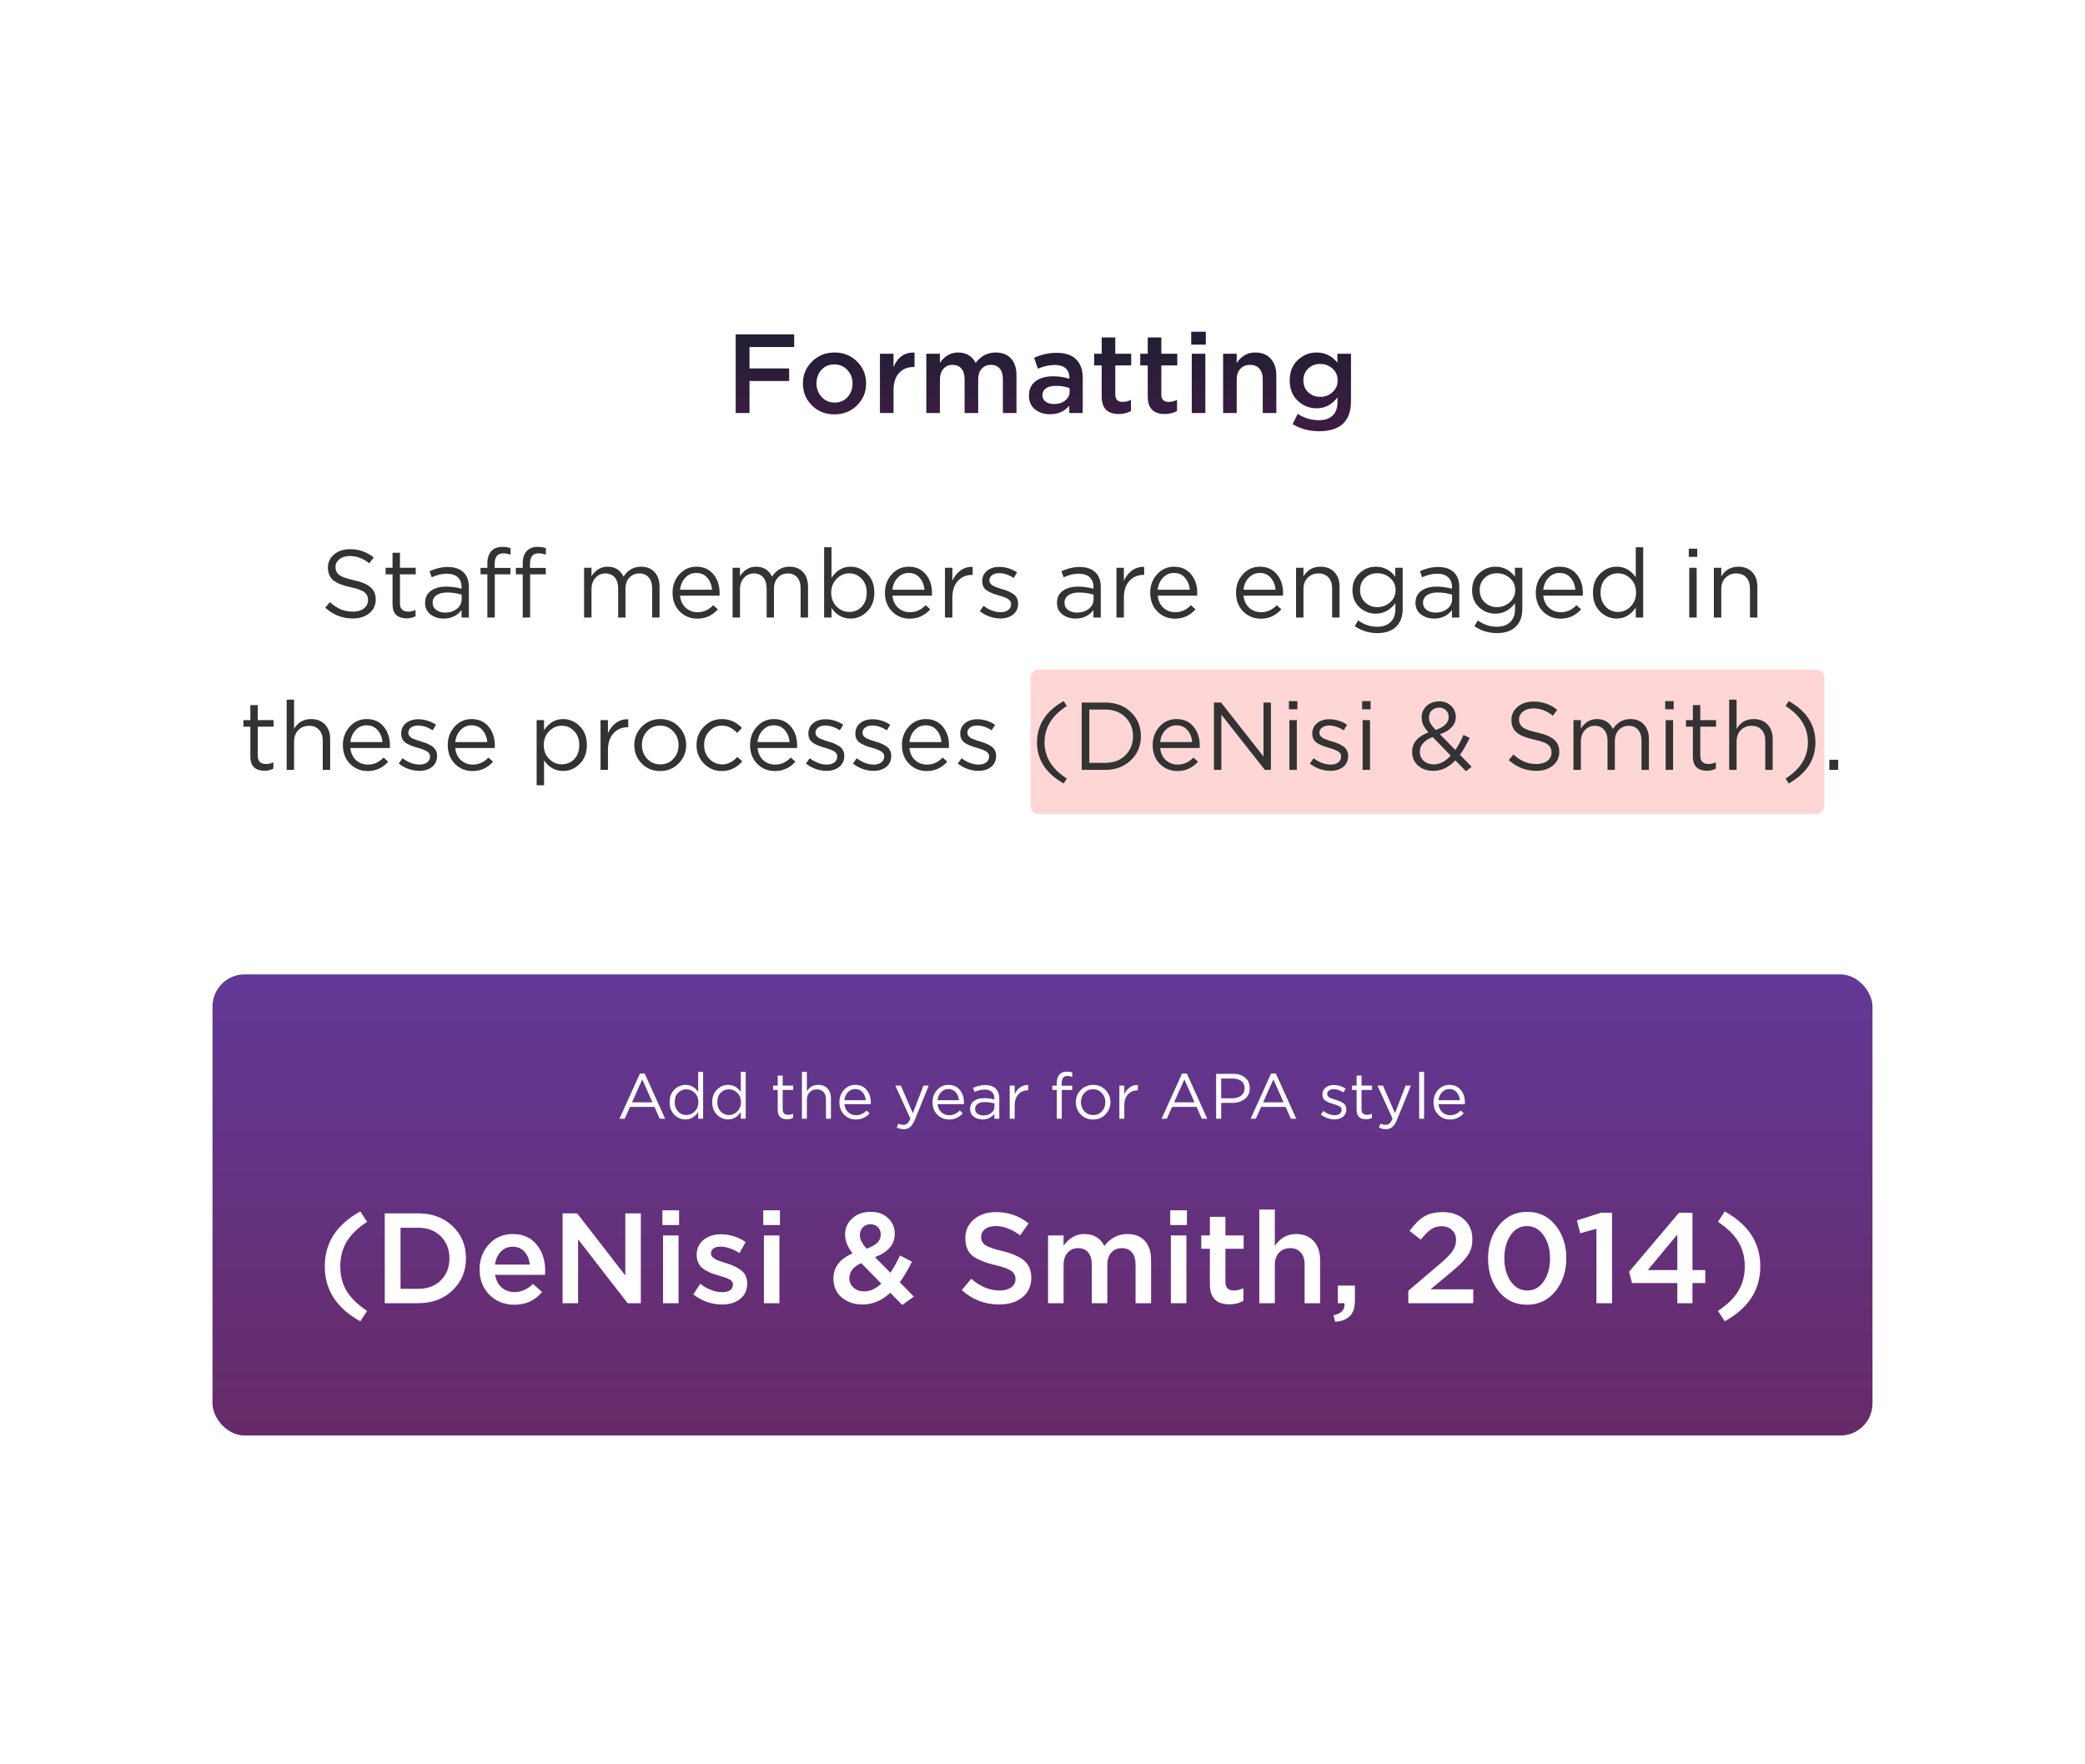 <svg width="520" height="440" viewBox="0 0 520 440" fill="none" xmlns="http://www.w3.org/2000/svg">
<g filter="url(#filter0_d)">
<rect x="10" width="500" height="420" rx="20" fill="white"/>
</g>
<rect x="257" y="167" width="198" height="36" rx="2" fill="#FFD6D6"/>
<path d="M87.972 154.24C85.396 154.24 83.108 153.344 81.108 151.552L82.284 150.16C83.18 150.976 84.076 151.576 84.972 151.96C85.884 152.344 86.908 152.536 88.044 152.536C89.164 152.536 90.068 152.272 90.756 151.744C91.444 151.2 91.788 150.496 91.788 149.632C91.788 148.816 91.484 148.168 90.876 147.688C90.268 147.208 89.116 146.792 87.42 146.44C85.42 146.008 83.98 145.424 83.1 144.688C82.22 143.952 81.78 142.904 81.78 141.544C81.78 140.216 82.3 139.12 83.34 138.256C84.38 137.392 85.7 136.96 87.3 136.96C89.524 136.96 91.492 137.648 93.204 139.024L92.1 140.488C90.612 139.272 88.996 138.664 87.252 138.664C86.18 138.664 85.316 138.928 84.66 139.456C84.004 139.968 83.676 140.624 83.676 141.424C83.676 142.256 83.988 142.912 84.612 143.392C85.252 143.872 86.46 144.304 88.236 144.688C90.14 145.104 91.524 145.688 92.388 146.44C93.268 147.176 93.708 148.192 93.708 149.488C93.708 150.912 93.172 152.064 92.1 152.944C91.028 153.808 89.652 154.24 87.972 154.24ZM101.404 154.216C100.332 154.216 99.475 153.936 98.835 153.376C98.212 152.8 97.9 151.912 97.9 150.712V143.224H96.171V141.592H97.9V137.848H99.748V141.592H103.684V143.224H99.748V150.472C99.748 151.848 100.444 152.536 101.836 152.536C102.444 152.536 103.044 152.392 103.636 152.104V153.688C102.964 154.04 102.22 154.216 101.404 154.216ZM110.651 154.264C109.387 154.264 108.299 153.92 107.387 153.232C106.475 152.544 106.019 151.584 106.019 150.352C106.019 149.056 106.499 148.056 107.459 147.352C108.419 146.648 109.707 146.296 111.323 146.296C112.603 146.296 113.867 146.472 115.115 146.824V146.44C115.115 145.352 114.795 144.52 114.155 143.944C113.515 143.368 112.611 143.08 111.443 143.08C110.227 143.08 108.971 143.376 107.675 143.968L107.123 142.456C108.659 141.752 110.163 141.4 111.635 141.4C113.395 141.4 114.731 141.856 115.643 142.768C116.507 143.632 116.939 144.848 116.939 146.416V154H115.115V152.152C114.011 153.56 112.523 154.264 110.651 154.264ZM111.011 152.776C112.163 152.776 113.139 152.464 113.939 151.84C114.739 151.216 115.139 150.416 115.139 149.44V148.288C113.923 147.936 112.715 147.76 111.515 147.76C110.379 147.76 109.491 147.992 108.851 148.456C108.211 148.904 107.891 149.52 107.891 150.304C107.891 151.056 108.187 151.656 108.779 152.104C109.387 152.552 110.131 152.776 111.011 152.776ZM121.549 154V143.224H119.845V141.616H121.549V140.536C121.549 139.128 121.909 138.064 122.629 137.344C123.269 136.704 124.157 136.384 125.293 136.384C126.077 136.384 126.757 136.488 127.333 136.696V138.304C126.597 138.096 125.997 137.992 125.533 137.992C124.093 137.992 123.373 138.872 123.373 140.632V141.64H127.309V143.224H123.397V154H121.549ZM130.362 154V143.224H128.658V141.616H130.362V140.536C130.362 139.128 130.722 138.064 131.442 137.344C132.082 136.704 132.97 136.384 134.106 136.384C134.89 136.384 135.57 136.488 136.146 136.696V138.304C135.41 138.096 134.81 137.992 134.346 137.992C132.906 137.992 132.186 138.872 132.186 140.632V141.64H136.122V143.224H132.21V154H130.362ZM145.673 154V141.592H147.521V143.68C148.561 142.112 149.897 141.328 151.529 141.328C153.385 141.328 154.713 142.152 155.513 143.8C156.585 142.152 158.041 141.328 159.881 141.328C161.305 141.328 162.425 141.776 163.241 142.672C164.073 143.568 164.489 144.784 164.489 146.32V154H162.641V146.752C162.641 145.552 162.353 144.632 161.777 143.992C161.217 143.336 160.433 143.008 159.425 143.008C158.449 143.008 157.633 143.352 156.977 144.04C156.321 144.728 155.993 145.664 155.993 146.848V154H154.169V146.704C154.169 145.552 153.881 144.648 153.305 143.992C152.745 143.336 151.969 143.008 150.977 143.008C149.985 143.008 149.161 143.376 148.505 144.112C147.849 144.848 147.521 145.784 147.521 146.92V154H145.673ZM169.605 148.552C169.734 149.816 170.206 150.824 171.022 151.576C171.854 152.312 172.838 152.68 173.974 152.68C175.462 152.68 176.766 152.096 177.886 150.928L179.038 151.96C177.646 153.512 175.942 154.288 173.926 154.288C172.182 154.288 170.71 153.688 169.51 152.488C168.326 151.272 167.734 149.712 167.734 147.808C167.734 146 168.302 144.472 169.438 143.224C170.574 141.96 171.99 141.328 173.686 141.328C175.462 141.328 176.87 141.952 177.91 143.2C178.95 144.448 179.47 146.016 179.47 147.904C179.47 148.144 179.462 148.36 179.446 148.552H169.605ZM169.605 147.064H177.598C177.486 145.864 177.086 144.872 176.398 144.088C175.726 143.288 174.806 142.888 173.638 142.888C172.582 142.888 171.678 143.28 170.926 144.064C170.174 144.848 169.734 145.848 169.605 147.064ZM182.705 154V141.592H184.553V143.68C185.593 142.112 186.929 141.328 188.561 141.328C190.417 141.328 191.745 142.152 192.545 143.8C193.617 142.152 195.073 141.328 196.913 141.328C198.337 141.328 199.457 141.776 200.273 142.672C201.105 143.568 201.521 144.784 201.521 146.32V154H199.673V146.752C199.673 145.552 199.385 144.632 198.809 143.992C198.249 143.336 197.465 143.008 196.457 143.008C195.481 143.008 194.665 143.352 194.009 144.04C193.353 144.728 193.025 145.664 193.025 146.848V154H191.201V146.704C191.201 145.552 190.913 144.648 190.337 143.992C189.777 143.336 189.001 143.008 188.009 143.008C187.017 143.008 186.193 143.376 185.537 144.112C184.881 144.848 184.553 145.784 184.553 146.92V154H182.705ZM212.133 154.264C210.181 154.264 208.597 153.384 207.381 151.624V154H205.533V136.48H207.381V144.088C208.629 142.248 210.213 141.328 212.133 141.328C213.717 141.328 215.101 141.92 216.285 143.104C217.469 144.272 218.061 145.84 218.061 147.808C218.061 149.744 217.469 151.304 216.285 152.488C215.101 153.672 213.717 154.264 212.133 154.264ZM211.797 152.608C213.045 152.608 214.085 152.176 214.917 151.312C215.749 150.432 216.165 149.256 216.165 147.784C216.165 146.36 215.741 145.208 214.893 144.328C214.045 143.432 213.013 142.984 211.797 142.984C210.597 142.984 209.549 143.44 208.653 144.352C207.757 145.264 207.309 146.416 207.309 147.808C207.309 149.2 207.757 150.352 208.653 151.264C209.549 152.16 210.597 152.608 211.797 152.608ZM222.574 148.552C222.702 149.816 223.174 150.824 223.99 151.576C224.822 152.312 225.806 152.68 226.942 152.68C228.43 152.68 229.734 152.096 230.854 150.928L232.006 151.96C230.614 153.512 228.91 154.288 226.894 154.288C225.15 154.288 223.678 153.688 222.478 152.488C221.294 151.272 220.702 149.712 220.702 147.808C220.702 146 221.27 144.472 222.406 143.224C223.542 141.96 224.958 141.328 226.654 141.328C228.43 141.328 229.838 141.952 230.878 143.2C231.918 144.448 232.438 146.016 232.438 147.904C232.438 148.144 232.43 148.36 232.414 148.552H222.574ZM222.574 147.064H230.566C230.454 145.864 230.054 144.872 229.366 144.088C228.694 143.288 227.774 142.888 226.606 142.888C225.55 142.888 224.646 143.28 223.894 144.064C223.142 144.848 222.702 145.848 222.574 147.064ZM235.673 154V141.592H237.521V144.832C238.001 143.76 238.681 142.904 239.561 142.264C240.441 141.624 241.449 141.328 242.585 141.376V143.368H242.441C241.017 143.368 239.841 143.864 238.913 144.856C237.985 145.848 237.521 147.248 237.521 149.056V154H235.673ZM249.504 154.24C248.608 154.24 247.696 154.08 246.768 153.76C245.856 153.424 245.056 152.976 244.368 152.416L245.304 151.096C246.712 152.152 248.144 152.68 249.6 152.68C250.352 152.68 250.968 152.496 251.448 152.128C251.928 151.76 252.168 151.272 252.168 150.664C252.168 150.104 251.904 149.672 251.376 149.368C250.864 149.064 250.096 148.768 249.072 148.48C248.448 148.304 247.952 148.144 247.584 148C247.216 147.856 246.8 147.656 246.336 147.4C245.872 147.128 245.528 146.792 245.304 146.392C245.08 145.976 244.968 145.488 244.968 144.928C244.968 143.872 245.36 143.016 246.144 142.36C246.944 141.704 247.96 141.376 249.192 141.376C250.792 141.376 252.28 141.832 253.656 142.744L252.816 144.136C251.584 143.336 250.36 142.936 249.144 142.936C248.424 142.936 247.84 143.112 247.392 143.464C246.96 143.8 246.744 144.24 246.744 144.784C246.744 145.008 246.808 145.216 246.936 145.408C247.064 145.6 247.208 145.76 247.368 145.888C247.528 146.016 247.776 146.152 248.112 146.296C248.464 146.44 248.744 146.544 248.952 146.608C249.16 146.672 249.488 146.776 249.936 146.92C250.528 147.096 251.016 147.264 251.4 147.424C251.784 147.584 252.192 147.8 252.624 148.072C253.056 148.344 253.376 148.688 253.584 149.104C253.808 149.504 253.92 149.976 253.92 150.52C253.92 151.672 253.504 152.584 252.672 153.256C251.84 153.912 250.784 154.24 249.504 154.24ZM268.244 154.264C266.98 154.264 265.892 153.92 264.98 153.232C264.068 152.544 263.612 151.584 263.612 150.352C263.612 149.056 264.092 148.056 265.052 147.352C266.012 146.648 267.3 146.296 268.916 146.296C270.196 146.296 271.46 146.472 272.708 146.824V146.44C272.708 145.352 272.388 144.52 271.748 143.944C271.108 143.368 270.204 143.08 269.036 143.08C267.82 143.08 266.564 143.376 265.268 143.968L264.716 142.456C266.252 141.752 267.756 141.4 269.228 141.4C270.988 141.4 272.324 141.856 273.236 142.768C274.1 143.632 274.532 144.848 274.532 146.416V154H272.708V152.152C271.604 153.56 270.116 154.264 268.244 154.264ZM268.604 152.776C269.756 152.776 270.732 152.464 271.532 151.84C272.332 151.216 272.732 150.416 272.732 149.44V148.288C271.516 147.936 270.308 147.76 269.108 147.76C267.972 147.76 267.084 147.992 266.444 148.456C265.804 148.904 265.484 149.52 265.484 150.304C265.484 151.056 265.78 151.656 266.372 152.104C266.98 152.552 267.724 152.776 268.604 152.776ZM278.447 154V141.592H280.295V144.832C280.775 143.76 281.455 142.904 282.335 142.264C283.215 141.624 284.223 141.328 285.359 141.376V143.368H285.215C283.791 143.368 282.615 143.864 281.687 144.856C280.759 145.848 280.295 147.248 280.295 149.056V154H278.447ZM288.738 148.552C288.866 149.816 289.338 150.824 290.154 151.576C290.986 152.312 291.97 152.68 293.106 152.68C294.594 152.68 295.898 152.096 297.018 150.928L298.17 151.96C296.778 153.512 295.074 154.288 293.058 154.288C291.314 154.288 289.842 153.688 288.642 152.488C287.458 151.272 286.866 149.712 286.866 147.808C286.866 146 287.434 144.472 288.57 143.224C289.706 141.96 291.122 141.328 292.818 141.328C294.594 141.328 296.002 141.952 297.042 143.2C298.082 144.448 298.602 146.016 298.602 147.904C298.602 148.144 298.594 148.36 298.578 148.552H288.738ZM288.738 147.064H296.73C296.618 145.864 296.218 144.872 295.53 144.088C294.858 143.288 293.938 142.888 292.77 142.888C291.714 142.888 290.81 143.28 290.058 144.064C289.306 144.848 288.866 145.848 288.738 147.064ZM310.137 148.552C310.265 149.816 310.737 150.824 311.553 151.576C312.385 152.312 313.369 152.68 314.505 152.68C315.993 152.68 317.297 152.096 318.417 150.928L319.569 151.96C318.177 153.512 316.473 154.288 314.457 154.288C312.713 154.288 311.241 153.688 310.041 152.488C308.857 151.272 308.265 149.712 308.265 147.808C308.265 146 308.833 144.472 309.969 143.224C311.105 141.96 312.521 141.328 314.217 141.328C315.993 141.328 317.401 141.952 318.441 143.2C319.481 144.448 320.001 146.016 320.001 147.904C320.001 148.144 319.993 148.36 319.977 148.552H310.137ZM310.137 147.064H318.129C318.017 145.864 317.617 144.872 316.929 144.088C316.257 143.288 315.337 142.888 314.169 142.888C313.113 142.888 312.209 143.28 311.457 144.064C310.705 144.848 310.265 145.848 310.137 147.064ZM323.236 154V141.592H325.084V143.752C326.06 142.136 327.476 141.328 329.332 141.328C330.804 141.328 331.964 141.784 332.812 142.696C333.66 143.592 334.084 144.792 334.084 146.296V154H332.236V146.752C332.236 145.584 331.932 144.672 331.324 144.016C330.732 143.344 329.892 143.008 328.804 143.008C327.732 143.008 326.844 143.368 326.14 144.088C325.436 144.808 325.084 145.744 325.084 146.896V154H323.236ZM343.521 157.888C341.425 157.888 339.545 157.312 337.881 156.16L338.721 154.72C340.177 155.776 341.769 156.304 343.497 156.304C344.889 156.304 345.985 155.92 346.785 155.152C347.601 154.4 348.009 153.312 348.009 151.888V150.424C346.697 152.168 345.073 153.04 343.137 153.04C341.569 153.04 340.201 152.504 339.033 151.432C337.881 150.344 337.305 148.928 337.305 147.184C337.305 145.44 337.889 144.032 339.057 142.96C340.225 141.872 341.585 141.328 343.137 141.328C345.121 141.328 346.737 142.16 347.985 143.824V141.592H349.833V151.84C349.833 153.712 349.305 155.176 348.249 156.232C347.145 157.336 345.569 157.888 343.521 157.888ZM343.497 151.408C344.713 151.408 345.777 151.008 346.689 150.208C347.601 149.408 348.057 148.392 348.057 147.16C348.057 145.928 347.601 144.92 346.689 144.136C345.793 143.352 344.729 142.96 343.497 142.96C342.281 142.96 341.257 143.352 340.425 144.136C339.609 144.904 339.201 145.92 339.201 147.184C339.201 148.4 339.617 149.408 340.449 150.208C341.297 151.008 342.313 151.408 343.497 151.408ZM357.658 154.264C356.394 154.264 355.306 153.92 354.394 153.232C353.482 152.544 353.026 151.584 353.026 150.352C353.026 149.056 353.506 148.056 354.466 147.352C355.426 146.648 356.714 146.296 358.33 146.296C359.61 146.296 360.874 146.472 362.122 146.824V146.44C362.122 145.352 361.802 144.52 361.162 143.944C360.522 143.368 359.618 143.08 358.45 143.08C357.234 143.08 355.978 143.376 354.682 143.968L354.13 142.456C355.666 141.752 357.17 141.4 358.642 141.4C360.402 141.4 361.738 141.856 362.65 142.768C363.514 143.632 363.946 144.848 363.946 146.416V154H362.122V152.152C361.018 153.56 359.53 154.264 357.658 154.264ZM358.018 152.776C359.17 152.776 360.146 152.464 360.946 151.84C361.746 151.216 362.146 150.416 362.146 149.44V148.288C360.93 147.936 359.722 147.76 358.522 147.76C357.386 147.76 356.498 147.992 355.858 148.456C355.218 148.904 354.898 149.52 354.898 150.304C354.898 151.056 355.194 151.656 355.786 152.104C356.394 152.552 357.138 152.776 358.018 152.776ZM373.357 157.888C371.261 157.888 369.381 157.312 367.717 156.16L368.557 154.72C370.013 155.776 371.605 156.304 373.333 156.304C374.725 156.304 375.821 155.92 376.621 155.152C377.437 154.4 377.845 153.312 377.845 151.888V150.424C376.533 152.168 374.909 153.04 372.973 153.04C371.405 153.04 370.037 152.504 368.869 151.432C367.717 150.344 367.141 148.928 367.141 147.184C367.141 145.44 367.725 144.032 368.893 142.96C370.061 141.872 371.421 141.328 372.973 141.328C374.957 141.328 376.573 142.16 377.821 143.824V141.592H379.669V151.84C379.669 153.712 379.141 155.176 378.085 156.232C376.981 157.336 375.405 157.888 373.357 157.888ZM373.333 151.408C374.549 151.408 375.613 151.008 376.525 150.208C377.437 149.408 377.893 148.392 377.893 147.16C377.893 145.928 377.437 144.92 376.525 144.136C375.629 143.352 374.565 142.96 373.333 142.96C372.117 142.96 371.093 143.352 370.261 144.136C369.445 144.904 369.037 145.92 369.037 147.184C369.037 148.4 369.453 149.408 370.285 150.208C371.133 151.008 372.149 151.408 373.333 151.408ZM384.902 148.552C385.03 149.816 385.502 150.824 386.318 151.576C387.15 152.312 388.134 152.68 389.27 152.68C390.758 152.68 392.062 152.096 393.182 150.928L394.334 151.96C392.942 153.512 391.238 154.288 389.222 154.288C387.478 154.288 386.006 153.688 384.806 152.488C383.622 151.272 383.03 149.712 383.03 147.808C383.03 146 383.598 144.472 384.734 143.224C385.87 141.96 387.286 141.328 388.982 141.328C390.758 141.328 392.166 141.952 393.206 143.2C394.246 144.448 394.766 146.016 394.766 147.904C394.766 148.144 394.758 148.36 394.742 148.552H384.902ZM384.902 147.064H392.894C392.782 145.864 392.382 144.872 391.694 144.088C391.022 143.288 390.102 142.888 388.934 142.888C387.878 142.888 386.974 143.28 386.222 144.064C385.47 144.848 385.03 145.848 384.902 147.064ZM403.21 154.264C401.626 154.264 400.242 153.68 399.058 152.512C397.874 151.328 397.282 149.752 397.282 147.784C397.282 145.848 397.874 144.288 399.058 143.104C400.242 141.92 401.626 141.328 403.21 141.328C405.162 141.328 406.746 142.208 407.962 143.968V136.48H409.81V154H407.962V151.504C406.714 153.344 405.13 154.264 403.21 154.264ZM403.546 152.608C404.746 152.608 405.794 152.152 406.69 151.24C407.586 150.328 408.034 149.168 408.034 147.76C408.034 146.384 407.586 145.248 406.69 144.352C405.794 143.44 404.746 142.984 403.546 142.984C402.298 142.984 401.258 143.424 400.426 144.304C399.594 145.168 399.178 146.336 399.178 147.808C399.178 149.232 399.602 150.392 400.45 151.288C401.298 152.168 402.33 152.608 403.546 152.608ZM421.182 138.88V136.84H423.294V138.88H421.182ZM421.302 154V141.592H423.15V154H421.302ZM427.439 154V141.592H429.287V143.752C430.263 142.136 431.679 141.328 433.535 141.328C435.007 141.328 436.167 141.784 437.015 142.696C437.863 143.592 438.287 144.792 438.287 146.296V154H436.439V146.752C436.439 145.584 436.135 144.672 435.527 144.016C434.935 143.344 434.095 143.008 433.007 143.008C431.935 143.008 431.047 143.368 430.343 144.088C429.639 144.808 429.287 145.744 429.287 146.896V154H427.439ZM65.943 192.216C64.871 192.216 64.015 191.936 63.375 191.376C62.751 190.8 62.439 189.912 62.439 188.712V181.224H60.711V179.592H62.439V175.848H64.287V179.592H68.223V181.224H64.287V188.472C64.287 189.848 64.983 190.536 66.375 190.536C66.983 190.536 67.583 190.392 68.175 190.104V191.688C67.503 192.04 66.759 192.216 65.943 192.216ZM71.494 192V174.48H73.342V181.752C74.318 180.136 75.734 179.328 77.59 179.328C79.062 179.328 80.222 179.784 81.07 180.696C81.918 181.592 82.342 182.792 82.342 184.296V192H80.494V184.752C80.494 183.584 80.19 182.672 79.582 182.016C78.99 181.344 78.15 181.008 77.062 181.008C75.99 181.008 75.102 181.368 74.398 182.088C73.694 182.808 73.342 183.744 73.342 184.896V192H71.494ZM87.387 186.552C87.515 187.816 87.987 188.824 88.803 189.576C89.635 190.312 90.619 190.68 91.755 190.68C93.243 190.68 94.547 190.096 95.667 188.928L96.819 189.96C95.427 191.512 93.723 192.288 91.707 192.288C89.963 192.288 88.491 191.688 87.291 190.488C86.107 189.272 85.515 187.712 85.515 185.808C85.515 184 86.083 182.472 87.219 181.224C88.355 179.96 89.771 179.328 91.467 179.328C93.243 179.328 94.651 179.952 95.691 181.2C96.731 182.448 97.251 184.016 97.251 185.904C97.251 186.144 97.243 186.36 97.227 186.552H87.387ZM87.387 185.064H95.379C95.267 183.864 94.867 182.872 94.179 182.088C93.507 181.288 92.587 180.888 91.419 180.888C90.363 180.888 89.459 181.28 88.707 182.064C87.955 182.848 87.515 183.848 87.387 185.064ZM104.59 192.24C103.694 192.24 102.782 192.08 101.854 191.76C100.942 191.424 100.142 190.976 99.454 190.416L100.39 189.096C101.798 190.152 103.23 190.68 104.686 190.68C105.438 190.68 106.054 190.496 106.534 190.128C107.014 189.76 107.254 189.272 107.254 188.664C107.254 188.104 106.99 187.672 106.462 187.368C105.95 187.064 105.182 186.768 104.158 186.48C103.534 186.304 103.038 186.144 102.67 186C102.302 185.856 101.886 185.656 101.422 185.4C100.958 185.128 100.614 184.792 100.39 184.392C100.166 183.976 100.054 183.488 100.054 182.928C100.054 181.872 100.446 181.016 101.23 180.36C102.03 179.704 103.046 179.376 104.278 179.376C105.878 179.376 107.366 179.832 108.742 180.744L107.902 182.136C106.67 181.336 105.446 180.936 104.23 180.936C103.51 180.936 102.926 181.112 102.478 181.464C102.046 181.8 101.83 182.24 101.83 182.784C101.83 183.008 101.894 183.216 102.022 183.408C102.15 183.6 102.294 183.76 102.454 183.888C102.614 184.016 102.862 184.152 103.198 184.296C103.55 184.44 103.83 184.544 104.038 184.608C104.246 184.672 104.574 184.776 105.022 184.92C105.614 185.096 106.102 185.264 106.486 185.424C106.87 185.584 107.278 185.8 107.71 186.072C108.142 186.344 108.462 186.688 108.67 187.104C108.894 187.504 109.006 187.976 109.006 188.52C109.006 189.672 108.59 190.584 107.758 191.256C106.926 191.912 105.87 192.24 104.59 192.24ZM113.543 186.552C113.671 187.816 114.143 188.824 114.959 189.576C115.791 190.312 116.775 190.68 117.911 190.68C119.399 190.68 120.703 190.096 121.823 188.928L122.975 189.96C121.583 191.512 119.879 192.288 117.863 192.288C116.119 192.288 114.647 191.688 113.447 190.488C112.263 189.272 111.671 187.712 111.671 185.808C111.671 184 112.239 182.472 113.375 181.224C114.511 179.96 115.927 179.328 117.623 179.328C119.399 179.328 120.807 179.952 121.847 181.2C122.887 182.448 123.407 184.016 123.407 185.904C123.407 186.144 123.399 186.36 123.383 186.552H113.543ZM113.543 185.064H121.535C121.423 183.864 121.023 182.872 120.335 182.088C119.663 181.288 118.743 180.888 117.575 180.888C116.519 180.888 115.615 181.28 114.863 182.064C114.111 182.848 113.671 183.848 113.543 185.064ZM133.837 195.84V179.592H135.685V182.088C136.933 180.248 138.517 179.328 140.437 179.328C142.021 179.328 143.405 179.92 144.589 181.104C145.773 182.272 146.365 183.84 146.365 185.808C146.365 187.744 145.773 189.304 144.589 190.488C143.405 191.672 142.021 192.264 140.437 192.264C138.485 192.264 136.901 191.384 135.685 189.624V195.84H133.837ZM140.101 190.608C141.349 190.608 142.389 190.176 143.221 189.312C144.053 188.432 144.469 187.256 144.469 185.784C144.469 184.36 144.045 183.208 143.197 182.328C142.349 181.432 141.317 180.984 140.101 180.984C138.901 180.984 137.853 181.44 136.957 182.352C136.061 183.264 135.613 184.416 135.613 185.808C135.613 187.2 136.061 188.352 136.957 189.264C137.853 190.16 138.901 190.608 140.101 190.608ZM149.775 192V179.592H151.623V182.832C152.103 181.76 152.783 180.904 153.663 180.264C154.543 179.624 155.551 179.328 156.687 179.376V181.368H156.543C155.119 181.368 153.943 181.864 153.015 182.856C152.087 183.848 151.623 185.248 151.623 187.056V192H149.775ZM169.258 190.392C168.01 191.656 166.466 192.288 164.626 192.288C162.786 192.288 161.25 191.656 160.018 190.392C158.802 189.128 158.194 187.6 158.194 185.808C158.194 184.032 158.81 182.512 160.042 181.248C161.29 179.968 162.834 179.328 164.674 179.328C166.514 179.328 168.05 179.96 169.282 181.224C170.514 182.488 171.13 184.016 171.13 185.808C171.13 187.584 170.506 189.112 169.258 190.392ZM164.674 190.632C166.002 190.632 167.09 190.168 167.938 189.24C168.802 188.312 169.234 187.168 169.234 185.808C169.234 184.464 168.786 183.32 167.89 182.376C167.01 181.432 165.922 180.96 164.626 180.96C163.298 180.96 162.21 181.432 161.362 182.376C160.514 183.304 160.09 184.448 160.09 185.808C160.09 187.152 160.53 188.296 161.41 189.24C162.29 190.168 163.378 190.632 164.674 190.632ZM180.07 192.288C178.278 192.288 176.766 191.656 175.534 190.392C174.318 189.112 173.71 187.584 173.71 185.808C173.71 184.032 174.318 182.512 175.534 181.248C176.766 179.968 178.278 179.328 180.07 179.328C181.99 179.328 183.646 180.064 185.038 181.536L183.862 182.784C182.71 181.568 181.438 180.96 180.046 180.96C178.798 180.96 177.742 181.432 176.878 182.376C176.03 183.304 175.606 184.448 175.606 185.808C175.606 187.152 176.038 188.296 176.902 189.24C177.782 190.168 178.87 190.632 180.166 190.632C181.494 190.632 182.742 190.008 183.91 188.76L185.134 189.888C183.694 191.488 182.006 192.288 180.07 192.288ZM188.941 186.552C189.069 187.816 189.541 188.824 190.357 189.576C191.189 190.312 192.173 190.68 193.309 190.68C194.797 190.68 196.101 190.096 197.221 188.928L198.373 189.96C196.981 191.512 195.277 192.288 193.261 192.288C191.517 192.288 190.045 191.688 188.845 190.488C187.661 189.272 187.069 187.712 187.069 185.808C187.069 184 187.637 182.472 188.773 181.224C189.909 179.96 191.325 179.328 193.021 179.328C194.797 179.328 196.205 179.952 197.245 181.2C198.285 182.448 198.805 184.016 198.805 185.904C198.805 186.144 198.797 186.36 198.781 186.552H188.941ZM188.941 185.064H196.933C196.821 183.864 196.421 182.872 195.733 182.088C195.061 181.288 194.141 180.888 192.973 180.888C191.917 180.888 191.013 181.28 190.261 182.064C189.509 182.848 189.069 183.848 188.941 185.064ZM206.145 192.24C205.249 192.24 204.337 192.08 203.409 191.76C202.497 191.424 201.697 190.976 201.009 190.416L201.945 189.096C203.353 190.152 204.785 190.68 206.241 190.68C206.993 190.68 207.609 190.496 208.089 190.128C208.569 189.76 208.809 189.272 208.809 188.664C208.809 188.104 208.545 187.672 208.017 187.368C207.505 187.064 206.737 186.768 205.713 186.48C205.089 186.304 204.593 186.144 204.225 186C203.857 185.856 203.441 185.656 202.977 185.4C202.513 185.128 202.169 184.792 201.945 184.392C201.721 183.976 201.609 183.488 201.609 182.928C201.609 181.872 202.001 181.016 202.785 180.36C203.585 179.704 204.601 179.376 205.833 179.376C207.433 179.376 208.921 179.832 210.297 180.744L209.457 182.136C208.225 181.336 207.001 180.936 205.785 180.936C205.065 180.936 204.481 181.112 204.033 181.464C203.601 181.8 203.385 182.24 203.385 182.784C203.385 183.008 203.449 183.216 203.577 183.408C203.705 183.6 203.849 183.76 204.009 183.888C204.169 184.016 204.417 184.152 204.753 184.296C205.105 184.44 205.385 184.544 205.593 184.608C205.801 184.672 206.129 184.776 206.577 184.92C207.169 185.096 207.657 185.264 208.041 185.424C208.425 185.584 208.833 185.8 209.265 186.072C209.697 186.344 210.017 186.688 210.225 187.104C210.449 187.504 210.561 187.976 210.561 188.52C210.561 189.672 210.145 190.584 209.313 191.256C208.481 191.912 207.425 192.24 206.145 192.24ZM217.863 192.24C216.967 192.24 216.055 192.08 215.127 191.76C214.215 191.424 213.415 190.976 212.727 190.416L213.663 189.096C215.071 190.152 216.503 190.68 217.959 190.68C218.711 190.68 219.327 190.496 219.807 190.128C220.287 189.76 220.527 189.272 220.527 188.664C220.527 188.104 220.263 187.672 219.735 187.368C219.223 187.064 218.455 186.768 217.431 186.48C216.807 186.304 216.311 186.144 215.943 186C215.575 185.856 215.159 185.656 214.695 185.4C214.231 185.128 213.887 184.792 213.663 184.392C213.439 183.976 213.327 183.488 213.327 182.928C213.327 181.872 213.719 181.016 214.503 180.36C215.303 179.704 216.319 179.376 217.551 179.376C219.151 179.376 220.639 179.832 222.015 180.744L221.175 182.136C219.943 181.336 218.719 180.936 217.503 180.936C216.783 180.936 216.199 181.112 215.751 181.464C215.319 181.8 215.103 182.24 215.103 182.784C215.103 183.008 215.167 183.216 215.295 183.408C215.423 183.6 215.567 183.76 215.727 183.888C215.887 184.016 216.135 184.152 216.471 184.296C216.823 184.44 217.103 184.544 217.311 184.608C217.519 184.672 217.847 184.776 218.295 184.92C218.887 185.096 219.375 185.264 219.759 185.424C220.143 185.584 220.551 185.8 220.983 186.072C221.415 186.344 221.735 186.688 221.943 187.104C222.167 187.504 222.279 187.976 222.279 188.52C222.279 189.672 221.863 190.584 221.031 191.256C220.199 191.912 219.143 192.24 217.863 192.24ZM226.816 186.552C226.944 187.816 227.416 188.824 228.232 189.576C229.064 190.312 230.048 190.68 231.184 190.68C232.672 190.68 233.976 190.096 235.096 188.928L236.248 189.96C234.856 191.512 233.152 192.288 231.136 192.288C229.392 192.288 227.92 191.688 226.72 190.488C225.536 189.272 224.944 187.712 224.944 185.808C224.944 184 225.512 182.472 226.648 181.224C227.784 179.96 229.2 179.328 230.896 179.328C232.672 179.328 234.08 179.952 235.12 181.2C236.16 182.448 236.68 184.016 236.68 185.904C236.68 186.144 236.672 186.36 236.656 186.552H226.816ZM226.816 185.064H234.808C234.696 183.864 234.296 182.872 233.608 182.088C232.936 181.288 232.016 180.888 230.848 180.888C229.792 180.888 228.888 181.28 228.136 182.064C227.384 182.848 226.944 183.848 226.816 185.064ZM244.02 192.24C243.124 192.24 242.212 192.08 241.284 191.76C240.372 191.424 239.572 190.976 238.884 190.416L239.82 189.096C241.228 190.152 242.66 190.68 244.116 190.68C244.868 190.68 245.484 190.496 245.964 190.128C246.444 189.76 246.684 189.272 246.684 188.664C246.684 188.104 246.42 187.672 245.892 187.368C245.38 187.064 244.612 186.768 243.588 186.48C242.964 186.304 242.468 186.144 242.1 186C241.732 185.856 241.316 185.656 240.852 185.4C240.388 185.128 240.044 184.792 239.82 184.392C239.596 183.976 239.484 183.488 239.484 182.928C239.484 181.872 239.876 181.016 240.66 180.36C241.46 179.704 242.476 179.376 243.708 179.376C245.308 179.376 246.796 179.832 248.172 180.744L247.332 182.136C246.1 181.336 244.876 180.936 243.66 180.936C242.94 180.936 242.356 181.112 241.908 181.464C241.476 181.8 241.26 182.24 241.26 182.784C241.26 183.008 241.324 183.216 241.452 183.408C241.58 183.6 241.724 183.76 241.884 183.888C242.044 184.016 242.292 184.152 242.628 184.296C242.98 184.44 243.26 184.544 243.468 184.608C243.676 184.672 244.004 184.776 244.452 184.92C245.044 185.096 245.532 185.264 245.916 185.424C246.3 185.584 246.708 185.8 247.14 186.072C247.572 186.344 247.892 186.688 248.1 187.104C248.324 187.504 248.436 187.976 248.436 188.52C248.436 189.672 248.02 190.584 247.188 191.256C246.356 191.912 245.3 192.24 244.02 192.24ZM265.28 195.384C260.848 192.888 258.632 189.464 258.632 185.112C258.632 180.76 260.848 177.336 265.28 174.84L266.072 176.064C262.36 178.432 260.504 181.448 260.504 185.112C260.504 188.776 262.36 191.792 266.072 194.16L265.28 195.384ZM269.782 192V175.2H275.614C278.238 175.2 280.382 176 282.046 177.6C283.71 179.184 284.542 181.184 284.542 183.6C284.542 186 283.702 188 282.022 189.6C280.358 191.2 278.222 192 275.614 192H269.782ZM271.678 190.248H275.614C277.71 190.248 279.39 189.624 280.654 188.376C281.934 187.112 282.574 185.52 282.574 183.6C282.574 181.696 281.934 180.112 280.654 178.848C279.374 177.584 277.694 176.952 275.614 176.952H271.678V190.248ZM289.348 186.552C289.476 187.816 289.948 188.824 290.764 189.576C291.596 190.312 292.58 190.68 293.716 190.68C295.204 190.68 296.508 190.096 297.628 188.928L298.78 189.96C297.388 191.512 295.684 192.288 293.668 192.288C291.924 192.288 290.452 191.688 289.252 190.488C288.068 189.272 287.476 187.712 287.476 185.808C287.476 184 288.044 182.472 289.18 181.224C290.316 179.96 291.732 179.328 293.428 179.328C295.204 179.328 296.612 179.952 297.652 181.2C298.692 182.448 299.212 184.016 299.212 185.904C299.212 186.144 299.204 186.36 299.188 186.552H289.348ZM289.348 185.064H297.34C297.228 183.864 296.828 182.872 296.14 182.088C295.468 181.288 294.548 180.888 293.38 180.888C292.324 180.888 291.42 181.28 290.668 182.064C289.916 182.848 289.476 183.848 289.348 185.064ZM302.759 192V175.2H304.535L315.119 188.664V175.2H316.967V192H315.455L304.607 178.224V192H302.759ZM321.456 176.88V174.84H323.568V176.88H321.456ZM321.576 192V179.592H323.424V192H321.576ZM331.816 192.24C330.92 192.24 330.008 192.08 329.08 191.76C328.168 191.424 327.368 190.976 326.68 190.416L327.616 189.096C329.024 190.152 330.456 190.68 331.912 190.68C332.664 190.68 333.28 190.496 333.76 190.128C334.24 189.76 334.48 189.272 334.48 188.664C334.48 188.104 334.216 187.672 333.688 187.368C333.176 187.064 332.408 186.768 331.384 186.48C330.76 186.304 330.264 186.144 329.896 186C329.528 185.856 329.112 185.656 328.648 185.4C328.184 185.128 327.84 184.792 327.616 184.392C327.392 183.976 327.28 183.488 327.28 182.928C327.28 181.872 327.672 181.016 328.456 180.36C329.256 179.704 330.272 179.376 331.504 179.376C333.104 179.376 334.592 179.832 335.968 180.744L335.128 182.136C333.896 181.336 332.672 180.936 331.456 180.936C330.736 180.936 330.152 181.112 329.704 181.464C329.272 181.8 329.056 182.24 329.056 182.784C329.056 183.008 329.12 183.216 329.248 183.408C329.376 183.6 329.52 183.76 329.68 183.888C329.84 184.016 330.088 184.152 330.424 184.296C330.776 184.44 331.056 184.544 331.264 184.608C331.472 184.672 331.8 184.776 332.248 184.92C332.84 185.096 333.328 185.264 333.712 185.424C334.096 185.584 334.504 185.8 334.936 186.072C335.368 186.344 335.688 186.688 335.896 187.104C336.12 187.504 336.232 187.976 336.232 188.52C336.232 189.672 335.816 190.584 334.984 191.256C334.152 191.912 333.096 192.24 331.816 192.24ZM339.714 176.88V174.84H341.826V176.88H339.714ZM339.834 192V179.592H341.682V192H339.834ZM365.598 192.336L362.958 189.624C361.342 191.368 359.51 192.24 357.462 192.24C355.926 192.24 354.662 191.8 353.67 190.92C352.678 190.04 352.182 188.896 352.182 187.488C352.182 185.312 353.534 183.696 356.238 182.64C355.646 181.952 355.214 181.328 354.942 180.768C354.686 180.192 354.558 179.568 354.558 178.896C354.558 177.776 354.966 176.832 355.782 176.064C356.614 175.296 357.686 174.912 358.998 174.912C360.166 174.912 361.134 175.288 361.902 176.04C362.686 176.776 363.078 177.68 363.078 178.752C363.078 180.736 361.758 182.192 359.118 183.12L362.958 187.032C363.678 185.992 364.35 184.744 364.974 183.288L366.534 184.008C365.686 185.816 364.878 187.224 364.11 188.232L367.038 191.232L365.598 192.336ZM358.062 182.04C360.222 181.304 361.302 180.224 361.302 178.8C361.302 178.128 361.078 177.576 360.63 177.144C360.182 176.696 359.614 176.472 358.926 176.472C358.174 176.472 357.558 176.704 357.078 177.168C356.614 177.632 356.382 178.224 356.382 178.944C356.382 179.44 356.502 179.912 356.742 180.36C356.982 180.792 357.422 181.352 358.062 182.04ZM357.606 190.632C359.078 190.632 360.478 189.904 361.806 188.448L357.318 183.816C356.246 184.216 355.438 184.736 354.894 185.376C354.366 186 354.102 186.696 354.102 187.464C354.102 188.376 354.43 189.136 355.086 189.744C355.742 190.336 356.582 190.632 357.606 190.632ZM383.144 192.24C380.568 192.24 378.28 191.344 376.28 189.552L377.456 188.16C378.352 188.976 379.248 189.576 380.144 189.96C381.056 190.344 382.08 190.536 383.216 190.536C384.336 190.536 385.24 190.272 385.928 189.744C386.616 189.2 386.96 188.496 386.96 187.632C386.96 186.816 386.656 186.168 386.048 185.688C385.44 185.208 384.288 184.792 382.592 184.44C380.592 184.008 379.152 183.424 378.272 182.688C377.392 181.952 376.952 180.904 376.952 179.544C376.952 178.216 377.472 177.12 378.512 176.256C379.552 175.392 380.872 174.96 382.472 174.96C384.696 174.96 386.664 175.648 388.376 177.024L387.272 178.488C385.784 177.272 384.168 176.664 382.424 176.664C381.352 176.664 380.488 176.928 379.832 177.456C379.176 177.968 378.848 178.624 378.848 179.424C378.848 180.256 379.16 180.912 379.784 181.392C380.424 181.872 381.632 182.304 383.408 182.688C385.312 183.104 386.696 183.688 387.56 184.44C388.44 185.176 388.88 186.192 388.88 187.488C388.88 188.912 388.344 190.064 387.272 190.944C386.2 191.808 384.824 192.24 383.144 192.24ZM392.423 192V179.592H394.271V181.68C395.311 180.112 396.647 179.328 398.279 179.328C400.135 179.328 401.463 180.152 402.263 181.8C403.335 180.152 404.791 179.328 406.631 179.328C408.055 179.328 409.175 179.776 409.991 180.672C410.823 181.568 411.239 182.784 411.239 184.32V192H409.391V184.752C409.391 183.552 409.103 182.632 408.527 181.992C407.967 181.336 407.183 181.008 406.175 181.008C405.199 181.008 404.383 181.352 403.727 182.04C403.071 182.728 402.743 183.664 402.743 184.848V192H400.919V184.704C400.919 183.552 400.631 182.648 400.055 181.992C399.495 181.336 398.719 181.008 397.727 181.008C396.735 181.008 395.911 181.376 395.255 182.112C394.599 182.848 394.271 183.784 394.271 184.92V192H392.423ZM415.3 176.88V174.84H417.412V176.88H415.3ZM415.42 192V179.592H417.268V192H415.42ZM425.708 192.216C424.636 192.216 423.78 191.936 423.14 191.376C422.516 190.8 422.204 189.912 422.204 188.712V181.224H420.476V179.592H422.204V175.848H424.052V179.592H427.988V181.224H424.052V188.472C424.052 189.848 424.748 190.536 426.14 190.536C426.748 190.536 427.348 190.392 427.94 190.104V191.688C427.268 192.04 426.524 192.216 425.708 192.216ZM431.259 192V174.48H433.107V181.752C434.083 180.136 435.499 179.328 437.355 179.328C438.827 179.328 439.987 179.784 440.835 180.696C441.683 181.592 442.107 182.792 442.107 184.296V192H440.259V184.752C440.259 183.584 439.955 182.672 439.347 182.016C438.755 181.344 437.915 181.008 436.827 181.008C435.755 181.008 434.867 181.368 434.163 182.088C433.459 182.808 433.107 183.744 433.107 184.896V192H431.259ZM446.12 195.384L445.328 194.16C449.04 191.792 450.896 188.776 450.896 185.112C450.896 181.448 449.04 178.432 445.328 176.064L446.12 174.84C450.552 177.336 452.768 180.76 452.768 185.112C452.768 189.464 450.552 192.888 446.12 195.384ZM456.239 192V189.48H458.447V192H456.239Z" fill="#333333"/>
<rect x="53" y="243" width="414" height="115" rx="8" fill="url(#paint0_linear)"/>
<path d="M154.499 279L159.603 267.72H160.787L165.891 279H164.531L163.219 276.04H157.123L155.795 279H154.499ZM157.619 274.904H162.723L160.179 269.192L157.619 274.904ZM170.957 279.176C169.901 279.176 168.979 278.787 168.189 278.008C167.4 277.219 167.005 276.168 167.005 274.856C167.005 273.565 167.4 272.525 168.189 271.736C168.979 270.947 169.901 270.552 170.957 270.552C172.259 270.552 173.315 271.139 174.125 272.312V267.32H175.357V279H174.125V277.336C173.293 278.563 172.237 279.176 170.957 279.176ZM171.181 278.072C171.981 278.072 172.68 277.768 173.277 277.16C173.875 276.552 174.173 275.779 174.173 274.84C174.173 273.923 173.875 273.165 173.277 272.568C172.68 271.96 171.981 271.656 171.181 271.656C170.349 271.656 169.656 271.949 169.101 272.536C168.547 273.112 168.269 273.891 168.269 274.872C168.269 275.821 168.552 276.595 169.117 277.192C169.683 277.779 170.371 278.072 171.181 278.072ZM181.582 279.176C180.526 279.176 179.604 278.787 178.814 278.008C178.025 277.219 177.63 276.168 177.63 274.856C177.63 273.565 178.025 272.525 178.814 271.736C179.604 270.947 180.526 270.552 181.582 270.552C182.884 270.552 183.94 271.139 184.75 272.312V267.32H185.982V279H184.75V277.336C183.918 278.563 182.862 279.176 181.582 279.176ZM181.806 278.072C182.606 278.072 183.305 277.768 183.902 277.16C184.5 276.552 184.798 275.779 184.798 274.84C184.798 273.923 184.5 273.165 183.902 272.568C183.305 271.96 182.606 271.656 181.806 271.656C180.974 271.656 180.281 271.949 179.726 272.536C179.172 273.112 178.894 273.891 178.894 274.872C178.894 275.821 179.177 276.595 179.742 277.192C180.308 277.779 180.996 278.072 181.806 278.072ZM196.3 279.144C195.586 279.144 195.015 278.957 194.588 278.584C194.172 278.2 193.964 277.608 193.964 276.808V271.816H192.812V270.728H193.964V268.232H195.196V270.728H197.82V271.816H195.196V276.648C195.196 277.565 195.66 278.024 196.588 278.024C196.994 278.024 197.394 277.928 197.788 277.736V278.792C197.34 279.027 196.844 279.144 196.3 279.144ZM200.001 279V267.32H201.233V272.168C201.884 271.091 202.828 270.552 204.065 270.552C205.046 270.552 205.82 270.856 206.385 271.464C206.95 272.061 207.233 272.861 207.233 273.864V279H206.001V274.168C206.001 273.389 205.798 272.781 205.393 272.344C204.998 271.896 204.438 271.672 203.713 271.672C202.998 271.672 202.406 271.912 201.937 272.392C201.468 272.872 201.233 273.496 201.233 274.264V279H200.001ZM210.596 275.368C210.682 276.211 210.996 276.883 211.54 277.384C212.095 277.875 212.751 278.12 213.508 278.12C214.5 278.12 215.37 277.731 216.116 276.952L216.884 277.64C215.956 278.675 214.82 279.192 213.476 279.192C212.314 279.192 211.332 278.792 210.532 277.992C209.743 277.181 209.348 276.141 209.348 274.872C209.348 273.667 209.727 272.648 210.484 271.816C211.242 270.973 212.186 270.552 213.316 270.552C214.5 270.552 215.439 270.968 216.132 271.8C216.826 272.632 217.172 273.677 217.172 274.936C217.172 275.096 217.167 275.24 217.156 275.368H210.596ZM210.596 274.376H215.924C215.85 273.576 215.583 272.915 215.124 272.392C214.676 271.859 214.063 271.592 213.284 271.592C212.58 271.592 211.978 271.853 211.476 272.376C210.975 272.899 210.682 273.565 210.596 274.376ZM225.406 281.608C224.809 281.608 224.222 281.469 223.646 281.192L224.062 280.216C224.457 280.419 224.889 280.52 225.358 280.52C225.731 280.52 226.046 280.403 226.302 280.168C226.558 279.944 226.809 279.544 227.054 278.968L223.294 270.728H224.654L227.662 277.624L230.318 270.728H231.63L228.158 279.272C227.806 280.115 227.417 280.712 226.99 281.064C226.563 281.427 226.035 281.608 225.406 281.608ZM233.831 275.368C233.916 276.211 234.231 276.883 234.775 277.384C235.329 277.875 235.985 278.12 236.743 278.12C237.735 278.12 238.604 277.731 239.351 276.952L240.119 277.64C239.191 278.675 238.055 279.192 236.711 279.192C235.548 279.192 234.567 278.792 233.767 277.992C232.977 277.181 232.583 276.141 232.583 274.872C232.583 273.667 232.961 272.648 233.719 271.816C234.476 270.973 235.42 270.552 236.551 270.552C237.735 270.552 238.673 270.968 239.367 271.8C240.06 272.632 240.407 273.677 240.407 274.936C240.407 275.096 240.401 275.24 240.391 275.368H233.831ZM233.831 274.376H239.159C239.084 273.576 238.817 272.915 238.359 272.392C237.911 271.859 237.297 271.592 236.519 271.592C235.815 271.592 235.212 271.853 234.711 272.376C234.209 272.899 233.916 273.565 233.831 274.376ZM245.028 279.176C244.185 279.176 243.46 278.947 242.852 278.488C242.244 278.029 241.94 277.389 241.94 276.568C241.94 275.704 242.26 275.037 242.9 274.568C243.54 274.099 244.398 273.864 245.476 273.864C246.329 273.864 247.172 273.981 248.004 274.216V273.96C248.004 273.235 247.79 272.68 247.364 272.296C246.937 271.912 246.334 271.72 245.556 271.72C244.745 271.72 243.908 271.917 243.044 272.312L242.676 271.304C243.7 270.835 244.702 270.6 245.684 270.6C246.857 270.6 247.748 270.904 248.356 271.512C248.932 272.088 249.22 272.899 249.22 273.944V279H248.004V277.768C247.268 278.707 246.276 279.176 245.028 279.176ZM245.268 278.184C246.036 278.184 246.686 277.976 247.22 277.56C247.753 277.144 248.02 276.611 248.02 275.96V275.192C247.209 274.957 246.404 274.84 245.604 274.84C244.846 274.84 244.254 274.995 243.828 275.304C243.401 275.603 243.188 276.013 243.188 276.536C243.188 277.037 243.385 277.437 243.78 277.736C244.185 278.035 244.681 278.184 245.268 278.184ZM251.829 279V270.728H253.061V272.888C253.381 272.173 253.834 271.603 254.421 271.176C255.008 270.749 255.68 270.552 256.437 270.584V271.912H256.341C255.392 271.912 254.608 272.243 253.989 272.904C253.37 273.565 253.061 274.499 253.061 275.704V279H251.829ZM263.574 279V271.816H262.438V270.744H263.574V270.024C263.574 269.085 263.814 268.376 264.294 267.896C264.721 267.469 265.313 267.256 266.07 267.256C266.593 267.256 267.046 267.325 267.43 267.464V268.536C266.94 268.397 266.54 268.328 266.23 268.328C265.27 268.328 264.79 268.915 264.79 270.088V270.76H267.414V271.816H264.806V279H263.574ZM275.693 277.928C274.861 278.771 273.832 279.192 272.605 279.192C271.378 279.192 270.354 278.771 269.533 277.928C268.722 277.085 268.317 276.067 268.317 274.872C268.317 273.688 268.728 272.675 269.549 271.832C270.381 270.979 271.41 270.552 272.637 270.552C273.864 270.552 274.888 270.973 275.709 271.816C276.53 272.659 276.941 273.677 276.941 274.872C276.941 276.056 276.525 277.075 275.693 277.928ZM272.637 278.088C273.522 278.088 274.248 277.779 274.813 277.16C275.389 276.541 275.677 275.779 275.677 274.872C275.677 273.976 275.378 273.213 274.781 272.584C274.194 271.955 273.469 271.64 272.605 271.64C271.72 271.64 270.994 271.955 270.429 272.584C269.864 273.203 269.581 273.965 269.581 274.872C269.581 275.768 269.874 276.531 270.461 277.16C271.048 277.779 271.773 278.088 272.637 278.088ZM279.173 279V270.728H280.405V272.888C280.725 272.173 281.178 271.603 281.765 271.176C282.352 270.749 283.024 270.552 283.781 270.584V271.912H283.685C282.736 271.912 281.952 272.243 281.333 272.904C280.714 273.565 280.405 274.499 280.405 275.704V279H279.173ZM289.702 279L294.806 267.72H295.99L301.094 279H299.734L298.422 276.04H292.326L290.998 279H289.702ZM292.822 274.904H297.926L295.382 269.192L292.822 274.904ZM303.303 279V267.8H307.495C308.775 267.8 309.793 268.12 310.551 268.76C311.308 269.4 311.687 270.275 311.687 271.384C311.687 272.547 311.265 273.448 310.423 274.088C309.591 274.728 308.545 275.048 307.287 275.048H304.567V279H303.303ZM304.567 273.896H307.335C308.263 273.896 309.004 273.672 309.559 273.224C310.124 272.765 310.407 272.157 310.407 271.4C310.407 270.621 310.135 270.024 309.591 269.608C309.057 269.181 308.327 268.968 307.399 268.968H304.567V273.896ZM311.905 279L317.009 267.72H318.193L323.297 279H321.937L320.625 276.04H314.529L313.201 279H311.905ZM315.025 274.904H320.129L317.585 269.192L315.025 274.904ZM332.831 279.16C332.233 279.16 331.625 279.053 331.007 278.84C330.399 278.616 329.865 278.317 329.407 277.944L330.031 277.064C330.969 277.768 331.924 278.12 332.895 278.12C333.396 278.12 333.807 277.997 334.127 277.752C334.447 277.507 334.607 277.181 334.607 276.776C334.607 276.403 334.431 276.115 334.079 275.912C333.737 275.709 333.225 275.512 332.543 275.32C332.127 275.203 331.796 275.096 331.551 275C331.305 274.904 331.028 274.771 330.719 274.6C330.409 274.419 330.18 274.195 330.031 273.928C329.881 273.651 329.807 273.325 329.807 272.952C329.807 272.248 330.068 271.677 330.591 271.24C331.124 270.803 331.801 270.584 332.623 270.584C333.689 270.584 334.681 270.888 335.599 271.496L335.039 272.424C334.217 271.891 333.401 271.624 332.591 271.624C332.111 271.624 331.721 271.741 331.423 271.976C331.135 272.2 330.991 272.493 330.991 272.856C330.991 273.005 331.033 273.144 331.119 273.272C331.204 273.4 331.3 273.507 331.407 273.592C331.513 273.677 331.679 273.768 331.903 273.864C332.137 273.96 332.324 274.029 332.463 274.072C332.601 274.115 332.82 274.184 333.119 274.28C333.513 274.397 333.839 274.509 334.095 274.616C334.351 274.723 334.623 274.867 334.911 275.048C335.199 275.229 335.412 275.459 335.551 275.736C335.7 276.003 335.775 276.317 335.775 276.68C335.775 277.448 335.497 278.056 334.943 278.504C334.388 278.941 333.684 279.16 332.831 279.16ZM340.675 279.144C339.961 279.144 339.39 278.957 338.963 278.584C338.547 278.2 338.339 277.608 338.339 276.808V271.816H337.187V270.728H338.339V268.232H339.571V270.728H342.195V271.816H339.571V276.648C339.571 277.565 340.035 278.024 340.963 278.024C341.369 278.024 341.769 277.928 342.163 277.736V278.792C341.715 279.027 341.219 279.144 340.675 279.144ZM345.656 281.608C345.059 281.608 344.472 281.469 343.896 281.192L344.312 280.216C344.707 280.419 345.139 280.52 345.608 280.52C345.981 280.52 346.296 280.403 346.552 280.168C346.808 279.944 347.059 279.544 347.304 278.968L343.544 270.728H344.904L347.912 277.624L350.568 270.728H351.88L348.408 279.272C348.056 280.115 347.667 280.712 347.24 281.064C346.813 281.427 346.285 281.608 345.656 281.608ZM353.941 279V267.32H355.173V279H353.941ZM358.768 275.368C358.854 276.211 359.168 276.883 359.712 277.384C360.267 277.875 360.923 278.12 361.68 278.12C362.672 278.12 363.542 277.731 364.288 276.952L365.056 277.64C364.128 278.675 362.992 279.192 361.648 279.192C360.486 279.192 359.504 278.792 358.704 277.992C357.915 277.181 357.52 276.141 357.52 274.872C357.52 273.667 357.899 272.648 358.656 271.816C359.414 270.973 360.358 270.552 361.488 270.552C362.672 270.552 363.611 270.968 364.304 271.8C364.998 272.632 365.344 273.677 365.344 274.936C365.344 275.096 365.339 275.24 365.328 275.368H358.768ZM358.768 274.376H364.096C364.022 273.576 363.755 272.915 363.296 272.392C362.848 271.859 362.235 271.592 361.456 271.592C360.752 271.592 360.15 271.853 359.648 272.376C359.147 272.899 358.854 273.565 358.768 274.376Z" fill="white"/>
<path d="M89.864 329.512C83.955 326.269 81 321.704 81 315.816C81 309.928 83.955 305.363 89.864 302.12L91.56 304.712C89.256 306.227 87.56 307.869 86.472 309.64C85.406 311.411 84.872 313.469 84.872 315.816C84.872 318.163 85.406 320.221 86.472 321.992C87.56 323.763 89.256 325.405 91.56 326.92L89.864 329.512ZM95.958 325V302.6H104.31C107.809 302.6 110.667 303.667 112.886 305.8C115.105 307.912 116.214 310.579 116.214 313.8C116.214 317 115.094 319.667 112.854 321.8C110.635 323.933 107.787 325 104.31 325H95.958ZM99.894 321.416H104.31C106.635 321.416 108.513 320.712 109.942 319.304C111.371 317.875 112.086 316.04 112.086 313.8C112.086 311.581 111.371 309.757 109.942 308.328C108.513 306.899 106.635 306.184 104.31 306.184H99.894V321.416ZM128.285 325.384C125.811 325.384 123.741 324.563 122.077 322.92C120.435 321.277 119.613 319.155 119.613 316.552C119.613 314.099 120.392 312.019 121.949 310.312C123.507 308.605 125.48 307.752 127.869 307.752C130.429 307.752 132.413 308.627 133.821 310.376C135.251 312.104 135.965 314.259 135.965 316.84C135.965 317.309 135.944 317.672 135.901 317.928H123.485C123.699 319.272 124.243 320.328 125.117 321.096C125.992 321.843 127.069 322.216 128.349 322.216C130.013 322.216 131.539 321.544 132.925 320.2L135.197 322.216C133.448 324.328 131.144 325.384 128.285 325.384ZM123.453 315.368H132.125C131.997 314.067 131.56 313 130.813 312.168C130.067 311.336 129.075 310.92 127.837 310.92C126.664 310.92 125.683 311.336 124.893 312.168C124.104 312.979 123.624 314.045 123.453 315.368ZM140.302 325V302.6H143.95L155.95 318.088V302.6H159.822V325H156.526L144.174 309.064V325H140.302ZM165.199 305.512V301.832H169.359V305.512H165.199ZM165.359 325V308.104H169.231V325H165.359ZM180.083 325.32C177.438 325.32 175.049 324.477 172.915 322.792L174.643 320.168C176.478 321.555 178.323 322.248 180.179 322.248C181.011 322.248 181.651 322.088 182.099 321.768C182.569 321.427 182.803 320.957 182.803 320.36C182.803 320.061 182.718 319.805 182.547 319.592C182.398 319.357 182.121 319.144 181.715 318.952C181.31 318.76 180.969 318.621 180.691 318.536C180.414 318.451 179.955 318.312 179.315 318.12L179.027 318.024C178.43 317.853 177.918 317.693 177.491 317.544C177.086 317.373 176.627 317.149 176.115 316.872C175.603 316.595 175.187 316.296 174.867 315.976C174.547 315.635 174.281 315.208 174.067 314.696C173.854 314.184 173.747 313.608 173.747 312.968C173.747 311.411 174.313 310.163 175.443 309.224C176.595 308.285 178.035 307.816 179.763 307.816C181.961 307.816 184.03 308.456 185.971 309.736L184.435 312.488C182.686 311.421 181.097 310.888 179.667 310.888C178.921 310.888 178.334 311.048 177.907 311.368C177.502 311.688 177.299 312.115 177.299 312.648C177.299 313.011 177.481 313.341 177.843 313.64C178.227 313.939 178.601 314.163 178.963 314.312C179.347 314.44 179.955 314.643 180.787 314.92C180.83 314.941 180.883 314.963 180.947 314.984C181.011 315.005 181.065 315.016 181.107 315.016C181.854 315.251 182.483 315.485 182.995 315.72C183.507 315.933 184.041 316.232 184.595 316.616C185.171 317 185.609 317.48 185.907 318.056C186.206 318.611 186.355 319.261 186.355 320.008C186.355 321.715 185.769 323.027 184.595 323.944C183.422 324.861 181.918 325.32 180.083 325.32ZM190.355 305.512V301.832H194.515V305.512H190.355ZM190.515 325V308.104H194.387V325H190.515ZM225.009 325.448L222.033 322.408C219.943 324.349 217.649 325.32 215.153 325.32C213.041 325.32 211.292 324.733 209.905 323.56C208.54 322.365 207.857 320.797 207.857 318.856C207.857 316.04 209.447 313.949 212.625 312.584C211.388 311.005 210.769 309.427 210.769 307.848C210.769 306.291 211.356 304.968 212.529 303.88C213.703 302.771 215.26 302.216 217.201 302.216C218.951 302.216 220.38 302.739 221.489 303.784C222.599 304.829 223.153 306.131 223.153 307.688C223.153 310.333 221.511 312.275 218.225 313.512L222.065 317.416C222.876 316.2 223.676 314.76 224.465 313.096L227.441 314.664C226.417 316.712 225.404 318.419 224.401 319.784L227.921 323.368L225.009 325.448ZM216.145 311.4C217.34 310.973 218.225 310.483 218.801 309.928C219.377 309.352 219.665 308.659 219.665 307.848C219.665 307.101 219.42 306.493 218.929 306.024C218.46 305.555 217.852 305.32 217.105 305.32C216.316 305.32 215.676 305.576 215.185 306.088C214.695 306.6 214.449 307.261 214.449 308.072C214.449 309.053 215.015 310.163 216.145 311.4ZM215.569 322.056C217.02 322.056 218.428 321.405 219.793 320.104L214.801 315.016C212.817 315.869 211.825 317.128 211.825 318.792C211.825 319.731 212.177 320.509 212.881 321.128C213.585 321.747 214.481 322.056 215.569 322.056ZM249.204 325.32C245.642 325.32 242.527 324.125 239.86 321.736L242.228 318.92C244.468 320.861 246.826 321.832 249.3 321.832C250.516 321.832 251.476 321.576 252.18 321.064C252.906 320.531 253.268 319.827 253.268 318.952C253.268 318.12 252.927 317.459 252.244 316.968C251.562 316.456 250.218 315.965 248.212 315.496C245.61 314.877 243.711 314.099 242.516 313.16C241.343 312.2 240.756 310.739 240.756 308.776C240.756 306.856 241.471 305.299 242.9 304.104C244.33 302.888 246.164 302.28 248.404 302.28C251.476 302.28 254.186 303.219 256.532 305.096L254.42 308.072C252.351 306.536 250.324 305.768 248.34 305.768C247.21 305.768 246.314 306.024 245.652 306.536C245.012 307.048 244.692 307.699 244.692 308.488C244.692 309.363 245.044 310.045 245.748 310.536C246.474 311.005 247.892 311.496 250.004 312.008C252.479 312.605 254.292 313.405 255.444 314.408C256.618 315.411 257.204 316.819 257.204 318.632C257.204 320.701 256.468 322.333 254.996 323.528C253.524 324.723 251.594 325.32 249.204 325.32ZM261.385 325V308.104H265.257V310.664C266.665 308.723 268.382 307.752 270.409 307.752C272.756 307.752 274.43 308.744 275.433 310.728C276.948 308.744 278.857 307.752 281.161 307.752C283.017 307.752 284.468 308.317 285.513 309.448C286.558 310.579 287.081 312.168 287.081 314.216V325H283.209V315.4C283.209 314.056 282.91 313.032 282.313 312.328C281.716 311.624 280.873 311.272 279.785 311.272C278.697 311.272 277.822 311.645 277.161 312.392C276.5 313.117 276.169 314.141 276.169 315.464V325H272.297V315.368C272.297 314.067 271.998 313.064 271.401 312.36C270.804 311.635 269.961 311.272 268.873 311.272C267.785 311.272 266.91 311.656 266.249 312.424C265.588 313.171 265.257 314.195 265.257 315.496V325H261.385ZM291.855 305.512V301.832H296.015V305.512H291.855ZM292.015 325V308.104H295.887V325H292.015ZM306.612 325.288C303.369 325.288 301.748 323.635 301.748 320.328V311.432H299.604V308.104H301.748V303.464H305.62V308.104H310.164V311.432H305.62V319.72C305.62 321.128 306.313 321.832 307.7 321.832C308.532 321.832 309.332 321.64 310.1 321.256V324.424C309.076 325 307.913 325.288 306.612 325.288ZM314.073 325V301.64H317.945V310.728C319.289 308.744 321.049 307.752 323.225 307.752C325.102 307.752 326.574 308.339 327.641 309.512C328.707 310.685 329.241 312.264 329.241 314.248V325H325.369V315.4C325.369 314.077 325.049 313.064 324.409 312.36C323.79 311.635 322.905 311.272 321.753 311.272C320.622 311.272 319.705 311.645 319.001 312.392C318.297 313.139 317.945 314.163 317.945 315.464V325H314.073ZM332.988 329.64L332.572 328.008C334.407 327.645 335.324 326.76 335.324 325.352C335.324 325.309 335.314 325.245 335.292 325.16C335.292 325.096 335.292 325.043 335.292 325H333.66V320.616H337.916V324.328C337.916 326.056 337.511 327.336 336.7 328.168C335.89 329.021 334.652 329.512 332.988 329.64ZM351.24 325V321.896L358.952 315.336C360.531 314.013 361.619 312.925 362.216 312.072C362.835 311.197 363.144 310.269 363.144 309.288C363.144 308.221 362.803 307.379 362.12 306.76C361.437 306.12 360.573 305.8 359.528 305.8C358.547 305.8 357.661 306.067 356.872 306.6C356.104 307.133 355.261 307.987 354.344 309.16L351.56 306.984C352.712 305.363 353.896 304.179 355.112 303.432C356.349 302.664 357.917 302.28 359.816 302.28C362.013 302.28 363.795 302.899 365.16 304.136C366.525 305.373 367.208 307.005 367.208 309.032C367.208 309.907 367.101 310.696 366.888 311.4C366.675 312.083 366.291 312.787 365.736 313.512C365.203 314.216 364.616 314.867 363.976 315.464C363.357 316.04 362.493 316.787 361.384 317.704L356.776 321.544H367.432V325H351.24ZM380.849 325.384C377.948 325.384 375.601 324.285 373.809 322.088C372.017 319.869 371.121 317.107 371.121 313.8C371.121 310.536 372.028 307.795 373.841 305.576C375.676 303.336 378.033 302.216 380.913 302.216C383.793 302.216 386.129 303.325 387.921 305.544C389.734 307.763 390.641 310.515 390.641 313.8C390.641 317.064 389.724 319.816 387.889 322.056C386.076 324.275 383.729 325.384 380.849 325.384ZM376.753 319.528C377.82 321.064 379.206 321.832 380.913 321.832C382.62 321.832 383.985 321.075 385.009 319.56C386.054 318.024 386.577 316.104 386.577 313.8C386.577 311.539 386.044 309.64 384.977 308.104C383.91 306.547 382.534 305.768 380.849 305.768C379.142 305.768 377.766 306.536 376.721 308.072C375.697 309.587 375.185 311.496 375.185 313.8C375.185 316.061 375.708 317.971 376.753 319.528ZM398.149 325V306.44L394.117 307.56L393.285 304.36L399.301 302.44H402.053V325H398.149ZM418.325 325V319.976H407.029L406.293 317.16L418.741 302.44H422.101V316.744H425.301V319.976H422.101V325H418.325ZM410.965 316.744H418.325V307.88L410.965 316.744ZM430.154 329.512L428.458 326.92C430.762 325.405 432.447 323.763 433.514 321.992C434.602 320.221 435.146 318.163 435.146 315.816C435.146 313.469 434.602 311.411 433.514 309.64C432.447 307.869 430.762 306.227 428.458 304.712L430.154 302.12C436.063 305.384 439.018 309.949 439.018 315.816C439.018 321.683 436.063 326.248 430.154 329.512Z" fill="white"/>
<path d="M183.483 103V83.4H198.071V86.536H186.927V91.884H196.811V95.02H186.927V103H183.483ZM208.084 103.336C205.844 103.336 203.977 102.589 202.484 101.096C200.99 99.603 200.244 97.783 200.244 95.636C200.244 93.489 201 91.669 202.512 90.176C204.024 88.664 205.9 87.908 208.14 87.908C210.38 87.908 212.246 88.655 213.74 90.148C215.252 91.641 216.008 93.471 216.008 95.636C216.008 97.764 215.252 99.584 213.74 101.096C212.228 102.589 210.342 103.336 208.084 103.336ZM208.14 100.396C209.484 100.396 210.566 99.939 211.388 99.024C212.209 98.109 212.62 96.98 212.62 95.636C212.62 94.311 212.19 93.191 211.332 92.276C210.473 91.343 209.39 90.876 208.084 90.876C206.758 90.876 205.685 91.333 204.864 92.248C204.042 93.163 203.632 94.292 203.632 95.636C203.632 96.943 204.061 98.063 204.92 98.996C205.778 99.929 206.852 100.396 208.14 100.396ZM219.458 103V88.216H222.846V91.548C223.891 89.028 225.637 87.824 228.082 87.936V91.52H227.886C226.355 91.52 225.133 92.024 224.218 93.032C223.303 94.021 222.846 95.468 222.846 97.372V103H219.458ZM231.024 103V88.216H234.412V90.456C235.644 88.757 237.147 87.908 238.92 87.908C240.974 87.908 242.439 88.776 243.316 90.512C244.642 88.776 246.312 87.908 248.328 87.908C249.952 87.908 251.222 88.403 252.136 89.392C253.051 90.381 253.508 91.772 253.508 93.564V103H250.12V94.6C250.12 93.424 249.859 92.528 249.336 91.912C248.814 91.296 248.076 90.988 247.124 90.988C246.172 90.988 245.407 91.315 244.828 91.968C244.25 92.603 243.96 93.499 243.96 94.656V103H240.572V94.572C240.572 93.433 240.311 92.556 239.788 91.94C239.266 91.305 238.528 90.988 237.576 90.988C236.624 90.988 235.859 91.324 235.28 91.996C234.702 92.649 234.412 93.545 234.412 94.684V103H231.024ZM270.034 103H266.674V101.18C265.479 102.599 263.883 103.308 261.886 103.308C260.411 103.308 259.161 102.907 258.134 102.104C257.126 101.283 256.622 100.144 256.622 98.688C256.622 97.101 257.173 95.897 258.274 95.076C259.375 94.255 260.822 93.844 262.614 93.844C264.051 93.844 265.414 94.049 266.702 94.46V94.18C266.702 93.153 266.385 92.369 265.75 91.828C265.134 91.287 264.238 91.016 263.062 91.016C261.718 91.016 260.309 91.324 258.834 91.94L257.91 89.224C259.739 88.403 261.615 87.992 263.538 87.992C265.685 87.992 267.299 88.533 268.382 89.616C269.483 90.699 270.034 92.239 270.034 94.236V103ZM266.758 97.652V96.812C265.75 96.42 264.621 96.224 263.37 96.224C262.306 96.224 261.475 96.429 260.878 96.84C260.281 97.251 259.982 97.829 259.982 98.576C259.982 99.248 260.253 99.78 260.794 100.172C261.335 100.564 262.017 100.76 262.838 100.76C263.977 100.76 264.91 100.471 265.638 99.892C266.385 99.313 266.758 98.567 266.758 97.652ZM279.02 103.252C276.182 103.252 274.764 101.805 274.764 98.912V91.128H272.888V88.216H274.764V84.156H278.152V88.216H282.128V91.128H278.152V98.38C278.152 99.612 278.758 100.228 279.972 100.228C280.7 100.228 281.4 100.06 282.072 99.724V102.496C281.176 103 280.158 103.252 279.02 103.252ZM290.504 103.252C287.667 103.252 286.248 101.805 286.248 98.912V91.128H284.372V88.216H286.248V84.156H289.636V88.216H293.612V91.128H289.636V98.38C289.636 99.612 290.243 100.228 291.456 100.228C292.184 100.228 292.884 100.06 293.556 99.724V102.496C292.66 103 291.643 103.252 290.504 103.252ZM297.088 85.948V82.728H300.728V85.948H297.088ZM297.228 103V88.216H300.616V103H297.228ZM305.044 103V88.216H308.432V90.512C309.608 88.776 311.148 87.908 313.052 87.908C314.695 87.908 315.983 88.421 316.916 89.448C317.849 90.475 318.316 91.856 318.316 93.592V103H314.928V94.6C314.928 93.443 314.648 92.556 314.088 91.94C313.547 91.305 312.772 90.988 311.764 90.988C310.775 90.988 309.972 91.315 309.356 91.968C308.74 92.621 308.432 93.517 308.432 94.656V103H305.044ZM328.987 107.536C326.523 107.536 324.321 106.948 322.379 105.772L323.639 103.224C325.319 104.269 327.074 104.792 328.903 104.792C330.415 104.792 331.573 104.4 332.375 103.616C333.178 102.851 333.579 101.731 333.579 100.256V99.108C332.179 100.919 330.443 101.824 328.371 101.824C326.542 101.824 324.965 101.189 323.639 99.92C322.314 98.651 321.651 96.961 321.651 94.852C321.651 92.761 322.314 91.081 323.639 89.812C324.983 88.543 326.561 87.908 328.371 87.908C330.425 87.908 332.151 88.748 333.551 90.428V88.216H336.939V99.976C336.939 102.44 336.314 104.297 335.063 105.548C333.738 106.873 331.713 107.536 328.987 107.536ZM329.267 98.968C330.462 98.968 331.479 98.585 332.319 97.82C333.178 97.036 333.607 96.047 333.607 94.852C333.607 93.657 333.178 92.677 332.319 91.912C331.479 91.147 330.462 90.764 329.267 90.764C328.073 90.764 327.074 91.147 326.271 91.912C325.469 92.659 325.067 93.648 325.067 94.88C325.067 96.075 325.469 97.055 326.271 97.82C327.093 98.585 328.091 98.968 329.267 98.968Z" fill="url(#paint1_linear)"/>
<defs>
<filter id="filter0_d" x="0" y="0" width="520" height="440" filterUnits="userSpaceOnUse" color-interpolation-filters="sRGB">
<feFlood flood-opacity="0" result="BackgroundImageFix"/>
<feColorMatrix in="SourceAlpha" type="matrix" values="0 0 0 0 0 0 0 0 0 0 0 0 0 0 0 0 0 0 127 0"/>
<feOffset dy="10"/>
<feGaussianBlur stdDeviation="5"/>
<feColorMatrix type="matrix" values="0 0 0 0 0 0 0 0 0 0 0 0 0 0 0 0 0 0 0.1 0"/>
<feBlend mode="normal" in2="BackgroundImageFix" result="effect1_dropShadow"/>
<feBlend mode="normal" in="SourceGraphic" in2="effect1_dropShadow" result="shape"/>
</filter>
<linearGradient id="paint0_linear" x1="260" y1="243" x2="260" y2="358" gradientUnits="userSpaceOnUse">
<stop stop-color="#623997"/>
<stop offset="1" stop-color="#662A67"/>
</linearGradient>
<linearGradient id="paint1_linear" x1="260" y1="85.672" x2="260" y2="112" gradientUnits="userSpaceOnUse">
<stop stop-color="#231E33"/>
<stop offset="1" stop-color="#431C48"/>
</linearGradient>
</defs>
</svg>
